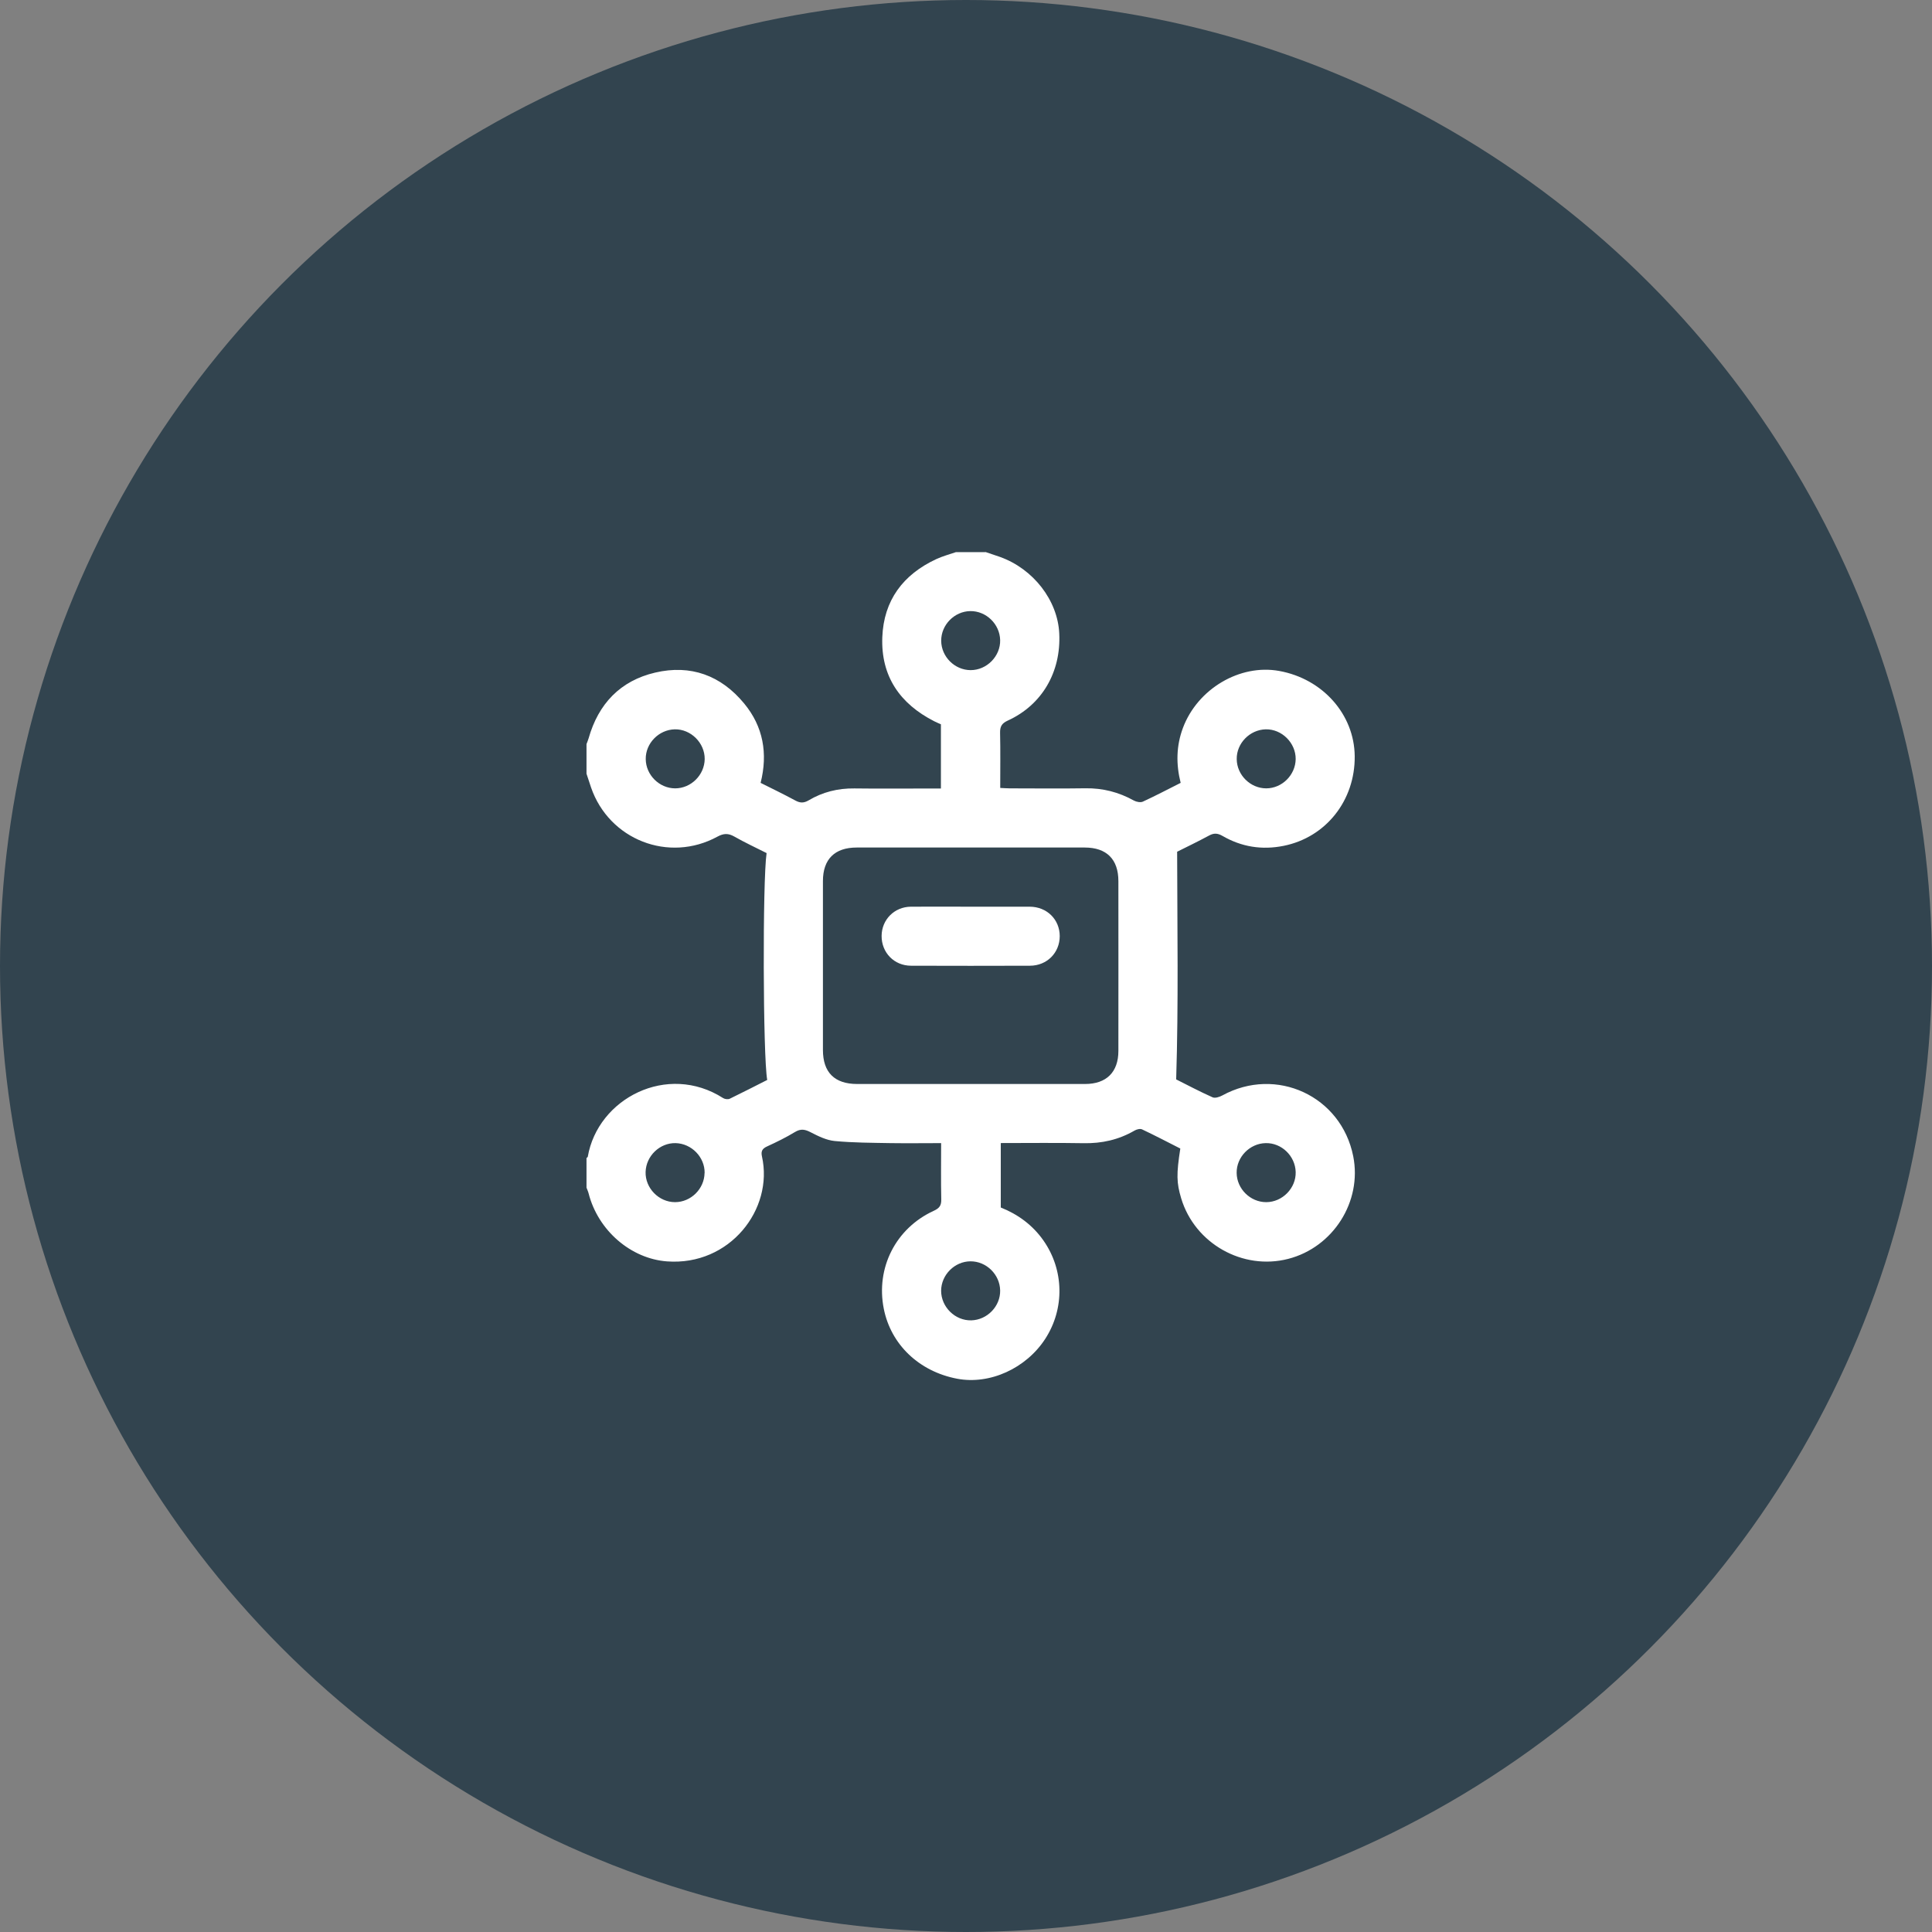<svg width="56" height="56" viewBox="0 0 56 56" fill="none" xmlns="http://www.w3.org/2000/svg">
<rect x="0" y="0" width="56" height="56" fill="#808080" stroke="none"/>
<g clip-path="url(#clip0_14_194)">
<circle cx="28" cy="28" r="28" fill="#32444F"/>
<g clip-path="url(#clip1_14_194)">
<path d="M28.564 16C28.705 16.047 28.845 16.094 28.986 16.143C29.951 16.489 30.658 17.401 30.703 18.36C30.758 19.481 30.202 20.434 29.212 20.886C29.037 20.965 28.984 21.059 28.988 21.242C29 21.768 28.992 22.291 28.992 22.839C29.094 22.843 29.179 22.851 29.267 22.851C29.998 22.851 30.729 22.861 31.46 22.849C31.965 22.841 32.428 22.961 32.866 23.204C32.939 23.244 33.059 23.267 33.126 23.236C33.489 23.069 33.843 22.882 34.222 22.692C34.086 22.153 34.092 21.621 34.289 21.096C34.713 19.967 35.937 19.24 37.079 19.448C38.34 19.676 39.255 20.709 39.267 21.916C39.281 23.202 38.432 24.271 37.208 24.517C36.576 24.644 35.984 24.548 35.432 24.228C35.289 24.147 35.183 24.143 35.043 24.22C34.715 24.397 34.379 24.558 34.12 24.688C34.124 26.912 34.161 29.081 34.092 31.287C34.413 31.448 34.774 31.64 35.147 31.806C35.22 31.839 35.348 31.796 35.43 31.752C36.994 30.896 38.878 31.77 39.224 33.515C39.485 34.827 38.644 36.153 37.34 36.489C36.022 36.829 34.633 36.045 34.238 34.737C34.102 34.285 34.096 34.035 34.212 33.291C33.847 33.106 33.477 32.912 33.102 32.735C33.047 32.709 32.945 32.735 32.886 32.77C32.426 33.037 31.935 33.147 31.403 33.136C30.611 33.122 29.819 33.132 29.008 33.132V35C29.505 35.198 29.933 35.509 30.248 35.961C30.843 36.813 30.863 37.931 30.299 38.804C29.743 39.664 28.688 40.143 27.743 39.963C26.642 39.754 25.823 38.974 25.617 37.935C25.381 36.752 25.963 35.601 27.065 35.096C27.23 35.02 27.287 34.943 27.283 34.764C27.271 34.23 27.279 33.697 27.279 33.134C26.778 33.134 26.299 33.141 25.821 33.134C25.279 33.124 24.733 33.124 24.195 33.073C23.957 33.051 23.719 32.933 23.501 32.821C23.336 32.735 23.212 32.709 23.041 32.813C22.784 32.969 22.509 33.104 22.234 33.23C22.094 33.293 22.053 33.371 22.085 33.517C22.43 35.051 21.151 36.697 19.334 36.562C18.287 36.485 17.336 35.668 17.061 34.591C17.047 34.534 17.02 34.479 17 34.424C17 34.139 17 33.853 17 33.566C17.012 33.554 17.033 33.544 17.037 33.529C17.326 31.841 19.342 30.792 20.961 31.829C21.01 31.86 21.102 31.872 21.153 31.847C21.519 31.67 21.882 31.483 22.238 31.303C22.114 30.609 22.102 25.526 22.22 24.727C21.91 24.57 21.589 24.422 21.281 24.246C21.108 24.149 20.976 24.153 20.796 24.25C19.385 25.02 17.654 24.34 17.132 22.825C17.085 22.69 17.045 22.558 17 22.426C17 22.14 17 21.855 17 21.568C17.02 21.513 17.045 21.458 17.061 21.401C17.344 20.401 17.98 19.731 18.992 19.495C20.02 19.255 20.898 19.576 21.57 20.391C22.122 21.059 22.261 21.837 22.047 22.692C22.387 22.863 22.723 23.024 23.051 23.202C23.189 23.277 23.295 23.283 23.44 23.198C23.845 22.957 24.287 22.847 24.764 22.853C25.503 22.863 26.244 22.855 26.984 22.855C27.077 22.855 27.171 22.855 27.273 22.855V20.994C27.208 20.965 27.143 20.939 27.079 20.906C26.084 20.399 25.532 19.601 25.574 18.471C25.615 17.401 26.175 16.654 27.139 16.206C27.32 16.122 27.517 16.069 27.707 16.004C27.992 16.004 28.277 16.004 28.564 16.004V16ZM28.108 31.42C29.222 31.42 30.336 31.42 31.452 31.42C32.071 31.42 32.417 31.075 32.417 30.462C32.42 28.821 32.417 27.181 32.417 25.54C32.417 24.906 32.075 24.566 31.44 24.566C29.238 24.566 27.035 24.566 24.833 24.566C24.195 24.566 23.853 24.904 23.853 25.538C23.853 27.169 23.853 28.802 23.853 30.434C23.853 31.085 24.191 31.42 24.845 31.42C25.933 31.42 27.02 31.42 28.108 31.42ZM28.126 17.713C27.664 17.719 27.279 18.112 27.281 18.572C27.283 19.035 27.672 19.422 28.132 19.424C28.603 19.426 29.002 19.02 28.99 18.552C28.978 18.088 28.584 17.707 28.124 17.713H28.126ZM19.57 22.851C20.03 22.851 20.42 22.464 20.426 22.002C20.43 21.534 20.024 21.13 19.558 21.14C19.096 21.151 18.711 21.544 18.717 22.002C18.721 22.464 19.112 22.851 19.572 22.851H19.57ZM36.701 22.851C37.161 22.851 37.55 22.464 37.556 22.002C37.56 21.534 37.155 21.13 36.688 21.14C36.226 21.151 35.841 21.544 35.847 22.002C35.851 22.464 36.242 22.851 36.703 22.851H36.701ZM20.424 33.998C20.43 33.54 20.045 33.145 19.582 33.134C19.124 33.124 18.727 33.505 18.713 33.969C18.699 34.436 19.096 34.845 19.566 34.845C20.026 34.845 20.416 34.46 20.422 33.998H20.424ZM36.686 33.134C36.224 33.143 35.839 33.538 35.845 33.996C35.849 34.458 36.24 34.845 36.701 34.845C37.171 34.845 37.57 34.438 37.556 33.969C37.542 33.505 37.147 33.124 36.688 33.134H36.686ZM28.99 37.405C28.982 36.943 28.591 36.558 28.13 36.56C27.67 36.562 27.281 36.953 27.279 37.413C27.279 37.884 27.684 38.283 28.153 38.271C28.615 38.259 28.998 37.864 28.99 37.405Z" fill="white"/>
<path d="M28.139 26.281C28.709 26.281 29.279 26.279 29.847 26.281C30.344 26.283 30.715 26.65 30.717 27.132C30.717 27.617 30.348 27.99 29.855 27.992C28.707 27.996 27.558 27.996 26.409 27.992C25.916 27.992 25.55 27.611 25.554 27.126C25.558 26.654 25.925 26.285 26.403 26.281C26.982 26.277 27.56 26.281 28.14 26.281H28.139Z" fill="white"/>
</g>
</g>
<defs>
<clipPath id="clip0_14_194">
<rect width="56" height="56" fill="white"/>
</clipPath>
<clipPath id="clip1_14_194">
<rect width="22.273" height="24" fill="white" transform="translate(17 16)"/>
</clipPath>
</defs>
</svg>
